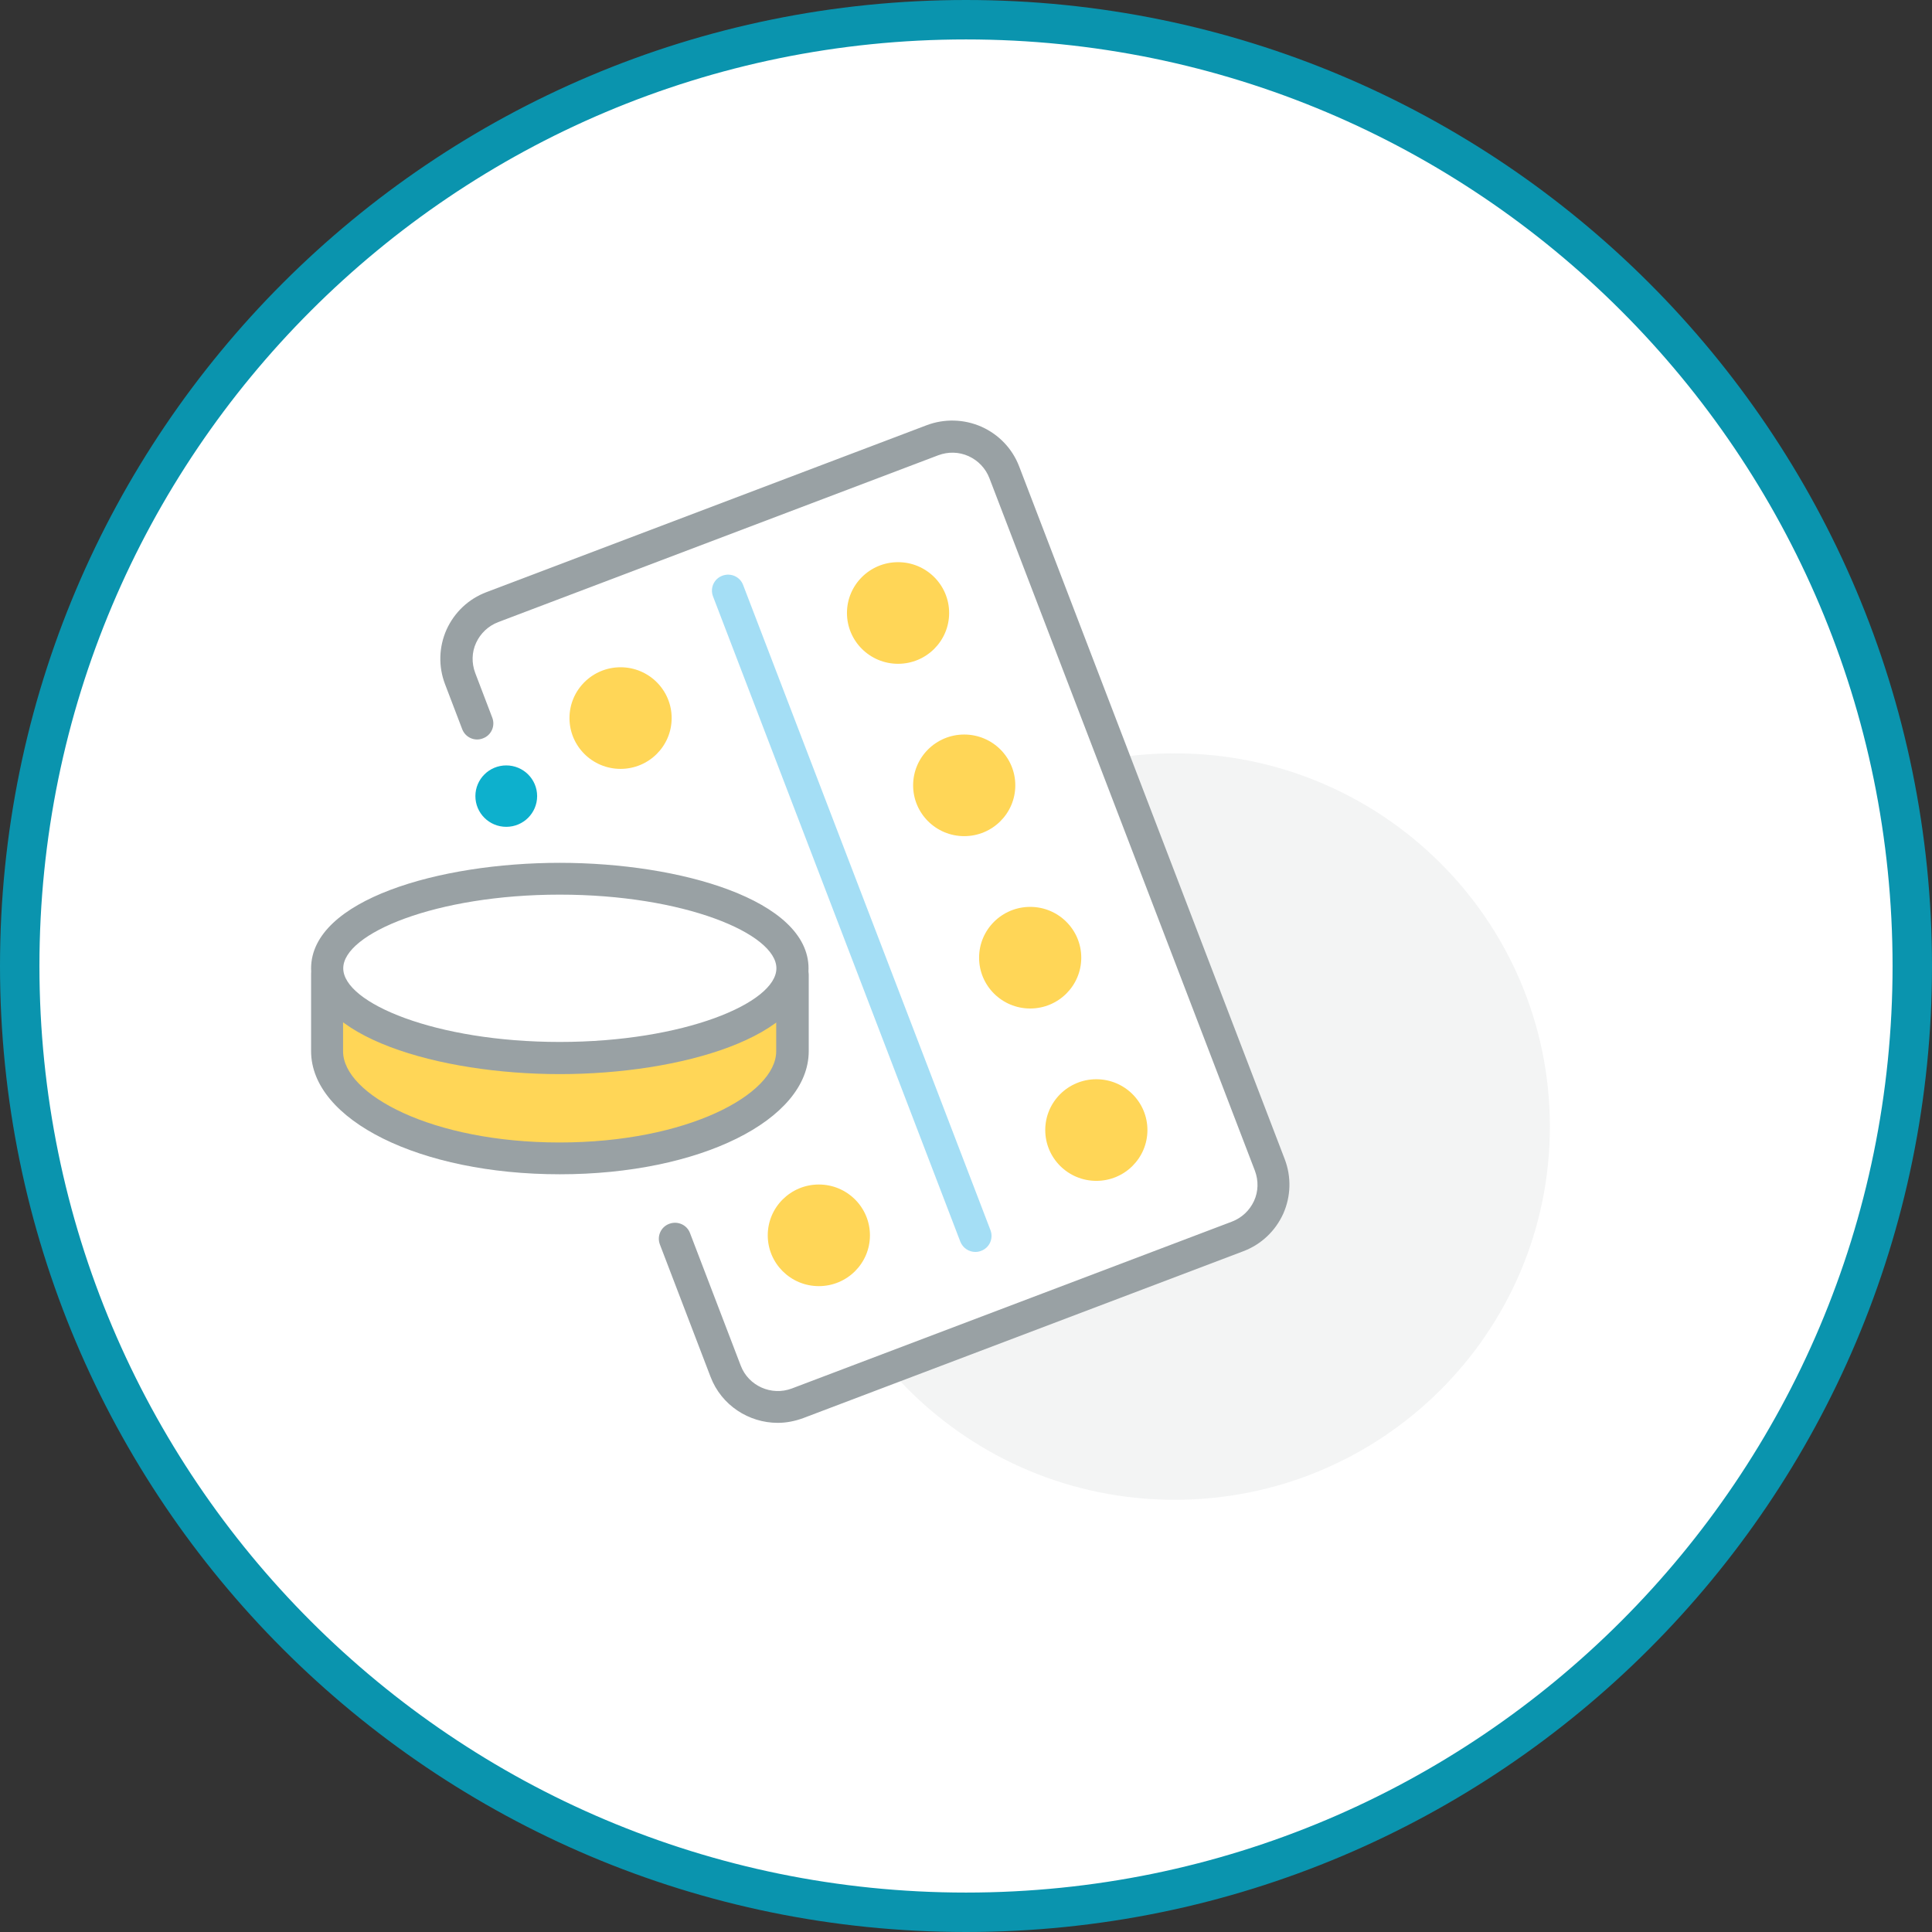 <svg width="147" height="147" viewBox="0 0 147 147" fill="none" xmlns="http://www.w3.org/2000/svg">
<rect x="0" y="0" width="147" height="147" fill="#333333" stroke="none"/>
<path d="M145.5 73.5C145.5 113.264 113.264 145.5 73.5 145.5C33.736 145.5 1.5 113.264 1.5 73.5C1.5 33.736 33.736 1.5 73.5 1.5C113.264 1.5 145.5 33.736 145.5 73.5Z" fill="white" stroke="#0A94AE" stroke-width="3"/>
<path opacity="0.12" d="M89.373 114.115C105.142 114.115 117.925 101.401 117.925 85.718C117.925 70.034 105.142 57.32 89.373 57.32C73.604 57.32 60.821 70.034 60.821 85.718C60.821 101.401 73.604 114.115 89.373 114.115Z" fill="#99A1A4"/>
<path d="M51.342 94.256L55.201 104.339C56.04 106.508 58.486 107.607 60.668 106.772L94.155 94.076C96.337 93.241 97.441 90.807 96.602 88.638L76.398 35.932C75.559 33.763 73.112 32.664 70.931 33.498L37.443 46.181C35.262 47.016 34.157 49.449 34.996 51.619L36.297 55.026" fill="white"/>
<path d="M59.172 108.26C56.976 108.26 54.893 106.925 54.068 104.77L50.209 94.687C49.971 94.062 50.279 93.352 50.922 93.116C51.551 92.879 52.264 93.185 52.502 93.825L56.361 103.907C56.948 105.451 58.696 106.23 60.248 105.646L93.736 92.949C94.491 92.657 95.078 92.101 95.414 91.378C95.749 90.654 95.763 89.834 95.484 89.083L75.279 36.377C74.986 35.626 74.426 35.042 73.699 34.708C72.958 34.374 72.147 34.36 71.392 34.639L37.905 47.335C37.15 47.627 36.562 48.184 36.227 48.907C35.891 49.63 35.877 50.45 36.157 51.201L37.457 54.608C37.695 55.234 37.387 55.944 36.744 56.18C36.115 56.43 35.402 56.11 35.164 55.471L33.864 52.064C33.346 50.715 33.388 49.227 33.976 47.906C34.577 46.584 35.653 45.569 37.01 45.055L70.497 32.358C71.853 31.843 73.35 31.885 74.678 32.469C76.006 33.067 77.027 34.138 77.544 35.487L97.749 88.193C98.266 89.542 98.224 91.03 97.637 92.351C97.035 93.672 95.959 94.687 94.603 95.202L61.115 107.899C60.472 108.135 59.829 108.26 59.172 108.26Z" fill="#99A1A4"/>
<path d="M73.364 63.62C75.51 63.62 77.251 61.889 77.251 59.754C77.251 57.619 75.51 55.888 73.364 55.888C71.217 55.888 69.477 57.619 69.477 59.754C69.477 61.889 71.217 63.62 73.364 63.62Z" fill="#FFD657"/>
<path d="M62.304 97.858C64.45 97.858 66.191 96.127 66.191 93.992C66.191 91.857 64.45 90.126 62.304 90.126C60.157 90.126 58.416 91.857 58.416 93.992C58.416 96.127 60.157 97.858 62.304 97.858Z" fill="#FFD657"/>
<path d="M47.217 58.502C49.363 58.502 51.104 56.772 51.104 54.636C51.104 52.501 49.363 50.77 47.217 50.77C45.07 50.77 43.33 52.501 43.33 54.636C43.33 56.772 45.07 58.502 47.217 58.502Z" fill="#FFD657"/>
<path d="M83.417 89.848C85.564 89.848 87.304 88.117 87.304 85.982C87.304 83.847 85.564 82.116 83.417 82.116C81.27 82.116 79.53 83.847 79.53 85.982C79.53 88.117 81.27 89.848 83.417 89.848Z" fill="#FFD657"/>
<path d="M78.383 76.734C80.53 76.734 82.27 75.003 82.27 72.868C82.27 70.733 80.53 69.002 78.383 69.002C76.236 69.002 74.496 70.733 74.496 72.868C74.496 75.003 76.236 76.734 78.383 76.734Z" fill="#FFD657"/>
<path d="M68.33 50.506C70.477 50.506 72.217 48.775 72.217 46.64C72.217 44.505 70.477 42.774 68.33 42.774C66.183 42.774 64.443 44.505 64.443 46.64C64.443 48.775 66.183 50.506 68.33 50.506Z" fill="#FFD657"/>
<path d="M74.217 95.257C73.727 95.257 73.266 94.966 73.07 94.479L54.25 45.374C54.012 44.749 54.32 44.039 54.963 43.803C55.592 43.567 56.305 43.873 56.543 44.512L75.363 93.603C75.601 94.228 75.293 94.938 74.65 95.174C74.51 95.23 74.356 95.257 74.217 95.257Z" fill="#A4DEF5"/>
<path d="M38.52 62.911C39.817 62.911 40.869 61.865 40.869 60.574C40.869 59.284 39.817 58.238 38.52 58.238C37.223 58.238 36.171 59.284 36.171 60.574C36.171 61.865 37.223 62.911 38.52 62.911Z" fill="#0DB0CD"/>
<path d="M24.887 74.189V79.974C24.887 84.48 32.815 88.124 42.588 88.124C52.362 88.124 60.29 84.48 60.29 79.974V74.189H24.887Z" fill="#FFD657"/>
<path d="M42.588 89.347C31.976 89.347 23.67 85.231 23.67 79.974V74.175C23.67 73.508 24.216 72.951 24.901 72.951H60.304C60.975 72.951 61.534 73.494 61.534 74.175V79.974C61.534 85.231 53.215 89.347 42.602 89.347H42.588ZM26.103 75.413V79.988C26.103 83.27 32.871 86.928 42.574 86.928C52.278 86.928 59.059 83.27 59.059 79.988V75.413H26.103Z" fill="#99A1A4"/>
<path d="M42.588 80.517C52.364 80.517 60.29 77.46 60.29 73.689C60.29 69.917 52.364 66.86 42.588 66.86C32.812 66.86 24.887 69.917 24.887 73.689C24.887 77.46 32.812 80.517 42.588 80.517Z" fill="white"/>
<path d="M42.588 81.726C33.416 81.726 23.67 78.903 23.67 73.688C23.67 68.473 33.416 65.65 42.588 65.65C51.761 65.65 61.52 68.473 61.52 73.688C61.52 78.903 51.775 81.726 42.588 81.726ZM42.588 68.07C33.164 68.07 26.117 71.032 26.117 73.674C26.117 76.317 33.164 79.279 42.588 79.279C52.012 79.279 59.074 76.317 59.074 73.674C59.074 71.032 52.026 68.07 42.588 68.07Z" fill="#99A1A4"/>
</svg>
